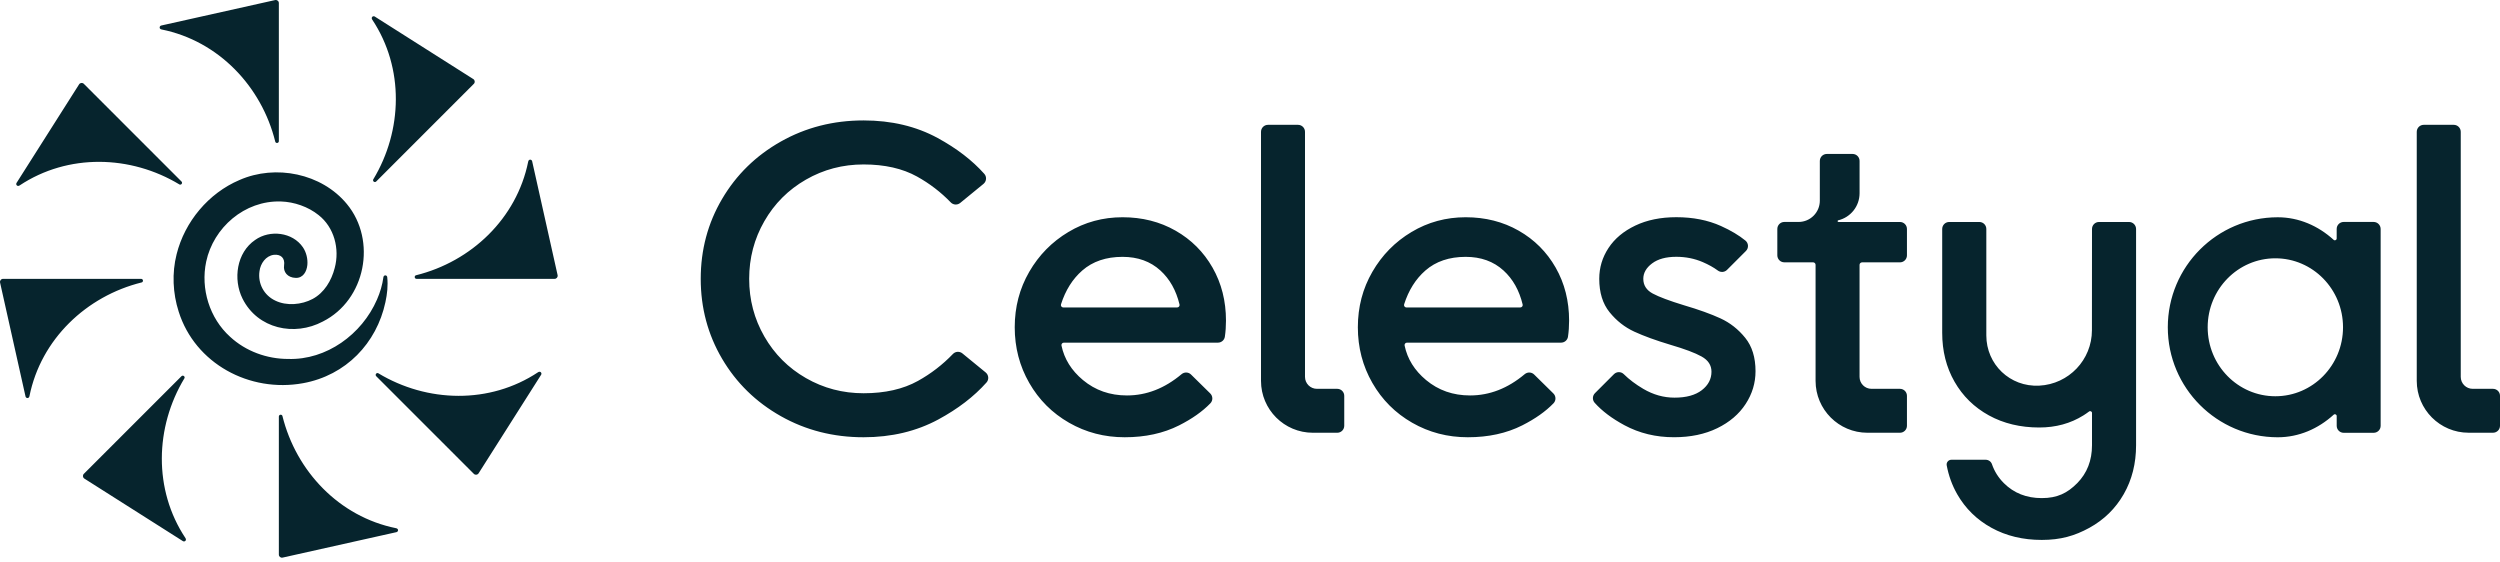 <?xml version="1.0" encoding="utf-8"?>
<svg xmlns="http://www.w3.org/2000/svg" fill="none" height="45" viewBox="0 0 200 45" width="200">
<g clip-path="url(#clip0_4701_20)">
<path d="M31.844 42.414C31.844 42.49 31.792 42.554 31.718 42.572L22.608 44.608C22.454 44.644 22.308 44.526 22.308 44.37V33.322C22.308 33.24 22.374 33.176 22.454 33.176C22.518 33.176 22.578 33.216 22.594 33.278C23.688 37.7 27.134 41.338 31.686 42.256C31.77 42.272 31.844 42.328 31.844 42.414ZM43.268 29.782C43.322 29.836 43.33 29.918 43.29 29.982L38.288 37.864C38.204 37.998 38.018 38.018 37.908 37.908L30.096 30.096C30.038 30.038 30.038 29.946 30.096 29.888C30.14 29.844 30.212 29.828 30.266 29.862C34.166 32.216 39.176 32.35 43.044 29.78C43.116 29.732 43.206 29.72 43.268 29.782ZM42.414 12.772C42.49 12.772 42.554 12.824 42.572 12.898L44.608 22.008C44.644 22.162 44.526 22.308 44.37 22.308H33.322C33.24 22.308 33.176 22.242 33.176 22.162C33.176 22.098 33.216 22.038 33.278 22.022C37.7 20.928 41.338 17.482 42.256 12.93C42.272 12.844 42.328 12.772 42.414 12.772ZM29.782 1.346C29.836 1.292 29.918 1.284 29.982 1.324L37.864 6.326C37.998 6.41 38.018 6.596 37.908 6.706L30.096 14.52C30.038 14.578 29.946 14.578 29.888 14.52C29.844 14.476 29.828 14.404 29.862 14.35C32.216 10.45 32.35 5.44 29.78 1.572C29.732 1.5 29.72 1.408 29.782 1.346ZM12.772 2.2C12.772 2.124 12.824 2.06 12.898 2.042L22.008 0.006C22.162 -0.03 22.308 0.088 22.308 0.244V11.292C22.308 11.374 22.242 11.438 22.162 11.438C22.098 11.438 22.038 11.398 22.022 11.336C20.928 6.914 17.482 3.276 12.93 2.358C12.844 2.344 12.772 2.288 12.772 2.2ZM1.346 14.832C1.292 14.778 1.284 14.696 1.324 14.632L6.326 6.75C6.41 6.616 6.596 6.596 6.706 6.706L14.52 14.52C14.578 14.578 14.578 14.67 14.52 14.728C14.476 14.772 14.404 14.788 14.35 14.754C10.45 12.4 5.44 12.266 1.572 14.834C1.5 14.882 1.408 14.894 1.346 14.832ZM2.2 31.844C2.124 31.844 2.06 31.792 2.042 31.718L0.006 22.608C-0.03 22.454 0.088 22.308 0.244 22.308H11.292C11.374 22.308 11.438 22.374 11.438 22.454C11.438 22.518 11.398 22.578 11.336 22.594C6.914 23.688 3.276 27.134 2.358 31.686C2.344 31.77 2.288 31.844 2.2 31.844ZM14.832 43.268C14.778 43.322 14.696 43.33 14.632 43.29L6.75 38.288C6.616 38.204 6.596 38.018 6.706 37.908L14.518 30.096C14.576 30.038 14.668 30.038 14.726 30.096C14.77 30.14 14.786 30.212 14.752 30.266C12.398 34.166 12.264 39.176 14.834 43.044C14.882 43.116 14.894 43.206 14.832 43.268ZM23.664 22.232C24.242 22.246 24.536 21.736 24.588 21.198C24.634 20.722 24.506 20.186 24.232 19.782C23.406 18.572 21.592 18.358 20.412 19.196C18.922 20.21 18.634 22.344 19.402 23.89C20.616 26.32 23.558 26.926 25.822 25.724C29.258 23.996 30.156 19.24 27.756 16.328C25.732 13.866 22.042 13.132 19.162 14.4C16.68 15.454 14.78 17.732 14.128 20.342C13.748 21.848 13.822 23.454 14.294 24.93C15.604 29.088 19.964 31.436 24.244 30.656C27.68 30.03 30.128 27.452 30.832 24.182C30.978 23.502 31.05 22.85 30.978 22.166C30.97 22.096 30.916 22.04 30.844 22.03C30.76 22.02 30.686 22.082 30.674 22.166C30.586 22.806 30.414 23.382 30.16 23.964C28.95 26.752 26.114 28.814 23.05 28.716C21.35 28.716 19.66 28.1 18.41 26.944C16.768 25.464 16.032 23.108 16.496 20.928C17.072 18.222 19.556 16.022 22.478 16.118C23.536 16.152 24.66 16.54 25.484 17.204C26.734 18.182 27.188 19.904 26.778 21.434C26.518 22.45 25.944 23.416 25.01 23.916C24.134 24.384 22.924 24.494 22.016 24.046C21.12 23.62 20.614 22.684 20.76 21.694C20.838 21.08 21.262 20.466 21.906 20.386C22.456 20.326 22.818 20.634 22.726 21.244C22.652 21.738 22.984 22.216 23.664 22.232ZM62.466 33.292C60.472 32.166 58.904 30.634 57.766 28.698C56.628 26.762 56.058 24.632 56.058 22.308C56.058 19.984 56.626 17.854 57.766 15.918C58.904 13.982 60.47 12.45 62.466 11.324C64.46 10.198 66.666 9.634 69.084 9.634C71.314 9.634 73.292 10.104 75.016 11.042C76.536 11.87 77.78 12.826 78.744 13.908C78.954 14.144 78.924 14.51 78.678 14.712L76.816 16.236C76.59 16.42 76.262 16.402 76.06 16.192C75.272 15.374 74.372 14.684 73.364 14.124C72.202 13.48 70.776 13.156 69.086 13.156C67.42 13.156 65.882 13.56 64.474 14.37C63.066 15.18 61.956 16.288 61.148 17.696C60.338 19.104 59.934 20.642 59.934 22.308C59.934 23.974 60.338 25.512 61.148 26.92C61.958 28.328 63.066 29.438 64.474 30.246C65.882 31.056 67.42 31.46 69.086 31.46C70.798 31.46 72.248 31.132 73.434 30.474C74.472 29.898 75.406 29.18 76.236 28.316C76.438 28.106 76.768 28.088 76.992 28.272L78.854 29.796C79.1 29.998 79.13 30.364 78.92 30.6C77.914 31.728 76.63 32.712 75.072 33.554C73.312 34.504 71.316 34.98 69.088 34.98C66.668 34.982 64.462 34.418 62.466 33.292ZM85.526 33.82C84.176 33.046 83.114 31.984 82.34 30.634C81.566 29.286 81.178 27.8 81.178 26.18C81.178 24.56 81.566 23.082 82.34 21.744C83.114 20.406 84.158 19.344 85.474 18.558C86.788 17.772 88.232 17.38 89.804 17.38C91.376 17.38 92.79 17.738 94.046 18.454C95.302 19.17 96.288 20.156 97.004 21.41C97.72 22.666 98.078 24.08 98.078 25.652C98.078 26.104 98.048 26.534 97.988 26.938C97.948 27.212 97.71 27.412 97.434 27.412H85.108C84.986 27.412 84.894 27.524 84.918 27.644C85.142 28.718 85.716 29.638 86.636 30.404C87.622 31.226 88.794 31.636 90.156 31.636C91.72 31.636 93.176 31.068 94.526 29.934C94.748 29.748 95.076 29.758 95.282 29.962L96.82 31.476C97.038 31.692 97.044 32.044 96.83 32.264C96.2 32.916 95.366 33.506 94.328 34.03C93.072 34.664 91.622 34.98 89.98 34.98C88.36 34.982 86.876 34.594 85.526 33.82ZM94.174 24.596C94.3 24.596 94.392 24.478 94.362 24.358C94.088 23.226 93.578 22.32 92.832 21.64C92.034 20.912 91.024 20.548 89.804 20.548C88.49 20.548 87.416 20.912 86.582 21.64C85.806 22.318 85.238 23.22 84.88 24.346C84.84 24.47 84.934 24.598 85.064 24.598H94.174V24.596ZM112.976 33.82C111.626 33.046 110.564 31.984 109.79 30.634C109.016 29.286 108.628 27.8 108.628 26.18C108.628 24.56 109.016 23.082 109.79 21.744C110.564 20.406 111.608 19.344 112.924 18.558C114.238 17.772 115.682 17.38 117.254 17.38C118.826 17.38 120.24 17.738 121.496 18.454C122.752 19.17 123.738 20.156 124.454 21.41C125.17 22.666 125.528 24.08 125.528 25.652C125.528 26.104 125.498 26.534 125.438 26.938C125.398 27.212 125.16 27.412 124.884 27.412H112.558C112.436 27.412 112.344 27.524 112.368 27.644C112.592 28.718 113.166 29.638 114.086 30.404C115.072 31.226 116.244 31.636 117.606 31.636C119.17 31.636 120.626 31.068 121.976 29.934C122.198 29.748 122.526 29.758 122.732 29.962L124.27 31.476C124.488 31.692 124.494 32.044 124.28 32.264C123.65 32.916 122.816 33.506 121.778 34.03C120.522 34.664 119.072 34.98 117.43 34.98C115.81 34.982 114.326 34.594 112.976 33.82ZM121.624 24.596C121.75 24.596 121.842 24.478 121.812 24.358C121.538 23.226 121.028 22.32 120.282 21.64C119.484 20.912 118.474 20.548 117.254 20.548C115.94 20.548 114.866 20.912 114.032 21.64C113.256 22.318 112.688 23.22 112.33 24.346C112.29 24.47 112.384 24.598 112.514 24.598H121.624V24.596ZM129.948 34.014C128.956 33.478 128.164 32.884 127.576 32.226C127.376 32.004 127.386 31.666 127.596 31.454L129.114 29.936C129.332 29.718 129.684 29.716 129.902 29.932C130.334 30.358 130.854 30.75 131.462 31.108C132.26 31.578 133.094 31.812 133.962 31.812C134.9 31.812 135.628 31.612 136.144 31.214C136.66 30.816 136.918 30.322 136.918 29.734C136.918 29.218 136.654 28.814 136.126 28.52C135.598 28.226 134.77 27.916 133.644 27.586C132.47 27.234 131.502 26.882 130.74 26.53C129.976 26.178 129.32 25.662 128.768 24.98C128.216 24.3 127.94 23.408 127.94 22.304C127.94 21.412 128.186 20.59 128.68 19.84C129.172 19.09 129.888 18.492 130.828 18.044C131.766 17.598 132.858 17.376 134.102 17.376C135.44 17.376 136.63 17.61 137.676 18.08C138.466 18.436 139.118 18.824 139.634 19.246C139.89 19.456 139.91 19.842 139.676 20.076L138.16 21.592C137.962 21.79 137.65 21.808 137.426 21.642C137.088 21.392 136.684 21.168 136.216 20.966C135.558 20.684 134.854 20.544 134.104 20.544C133.282 20.544 132.638 20.72 132.168 21.072C131.698 21.424 131.464 21.836 131.464 22.304C131.464 22.82 131.716 23.214 132.22 23.484C132.724 23.754 133.552 24.064 134.702 24.416C135.898 24.768 136.878 25.12 137.642 25.472C138.404 25.824 139.062 26.34 139.614 27.022C140.166 27.702 140.442 28.594 140.442 29.698C140.442 30.636 140.178 31.512 139.65 32.32C139.122 33.13 138.366 33.776 137.38 34.256C136.394 34.736 135.244 34.978 133.93 34.978C132.472 34.982 131.146 34.658 129.948 34.014ZM189.89 17.756H187.494C187.184 17.756 186.934 18.006 186.934 18.316V19.08C186.934 19.206 186.784 19.272 186.692 19.188C185.452 18.058 183.902 17.384 182.222 17.382C182.22 17.382 182.218 17.382 182.216 17.382C182.214 17.382 182.212 17.382 182.212 17.382C177.358 17.388 173.424 21.324 173.424 26.182C173.424 31.038 177.358 34.976 182.212 34.982C182.214 34.982 182.216 34.982 182.218 34.982C182.22 34.982 182.222 34.982 182.224 34.982C183.906 34.98 185.454 34.306 186.694 33.176C186.788 33.09 186.936 33.158 186.936 33.284V34.064C186.936 34.374 187.186 34.624 187.496 34.624H189.892C190.202 34.624 190.452 34.374 190.452 34.064V18.316C190.45 18.008 190.198 17.756 189.89 17.756ZM182.028 31.7C179.038 31.7 176.614 29.23 176.614 26.182C176.614 23.134 179.038 20.664 182.028 20.664C185.018 20.664 187.442 23.134 187.442 26.182C187.442 29.23 185.018 31.7 182.028 31.7ZM199.44 31.106H197.816C197.288 31.106 196.86 30.678 196.86 30.15V29.086V10.546C196.86 10.236 196.61 9.986 196.3 9.986H193.9C193.59 9.986 193.34 10.236 193.34 10.546V26.75V29.086V30.468C193.34 32.76 195.198 34.618 197.49 34.618H199.44C199.75 34.618 200 34.368 200 34.058V31.664C200 31.358 199.75 31.106 199.44 31.106ZM106.98 31.106H105.356C104.828 31.106 104.4 30.678 104.4 30.15V29.84V26.748V10.546C104.4 10.236 104.15 9.986 103.84 9.986H101.44C101.13 9.986 100.88 10.236 100.88 10.546V26.75V29.842V30.47C100.88 32.762 102.738 34.62 105.03 34.62H106.98C107.29 34.62 107.54 34.37 107.54 34.06V31.666C107.54 31.358 107.29 31.106 106.98 31.106ZM170.324 17.758H169.962H167.92C167.61 17.758 167.36 18.008 167.36 18.318L167.354 26.422C167.354 28.786 165.5 30.734 163.14 30.852H163.13C160.806 30.968 158.906 29.16 158.906 26.834V18.318C158.906 18.008 158.656 17.758 158.346 17.758H155.936C155.626 17.758 155.376 18.008 155.376 18.318V26.624C155.376 28.082 155.704 29.386 156.362 30.536C157.02 31.686 157.936 32.586 159.112 33.232C160.286 33.878 161.634 34.2 163.138 34.2C164.462 34.2 165.64 33.878 166.674 33.232C166.83 33.134 166.98 33.03 167.126 32.92C167.222 32.848 167.36 32.916 167.36 33.036V35.618C167.36 36.84 166.966 37.85 166.18 38.65C165.392 39.448 164.584 39.848 163.34 39.848C162.118 39.848 161.108 39.448 160.308 38.65C159.866 38.208 159.55 37.702 159.354 37.13C159.28 36.918 159.076 36.78 158.852 36.78H156.112C155.876 36.78 155.694 36.994 155.736 37.226C155.89 38.052 156.168 38.822 156.572 39.53C157.23 40.68 158.146 41.58 159.322 42.226C160.496 42.872 161.836 43.194 163.34 43.194C164.844 43.194 165.974 42.872 167.15 42.226C168.324 41.58 169.242 40.68 169.9 39.53C170.558 38.38 170.886 37.074 170.886 35.618V18.318C170.884 18.008 170.632 17.758 170.324 17.758ZM148.966 20.988H151.996C152.306 20.988 152.556 20.738 152.556 20.428V18.318C152.556 18.008 152.306 17.758 151.996 17.758H148.766H147.074C147.036 17.758 147.006 17.728 147.006 17.69C147.006 17.658 147.028 17.63 147.06 17.624C148.038 17.39 148.764 16.512 148.766 15.462V12.876C148.766 12.566 148.516 12.316 148.206 12.316H146.146C145.836 12.316 145.586 12.566 145.586 12.876V15.732V15.886V16.056C145.586 16.994 144.824 17.756 143.886 17.756H142.746C142.436 17.756 142.186 18.006 142.186 18.316V20.426C142.186 20.736 142.436 20.986 142.746 20.986H145.046C145.156 20.986 145.246 21.076 145.246 21.186V30.47C145.246 32.762 147.104 34.62 149.396 34.62H151.996C152.306 34.62 152.556 34.37 152.556 34.06V31.666C152.556 31.356 152.306 31.106 151.996 31.106H149.72C149.192 31.106 148.764 30.678 148.764 30.15V21.184C148.766 21.078 148.856 20.988 148.966 20.988Z" fill="#06242D"/>
</g>
<defs>
<clipPath id="clip0_4701_20">
<rect fill="white" height="44.616" width="200"/>
</clipPath>
</defs>
</svg>